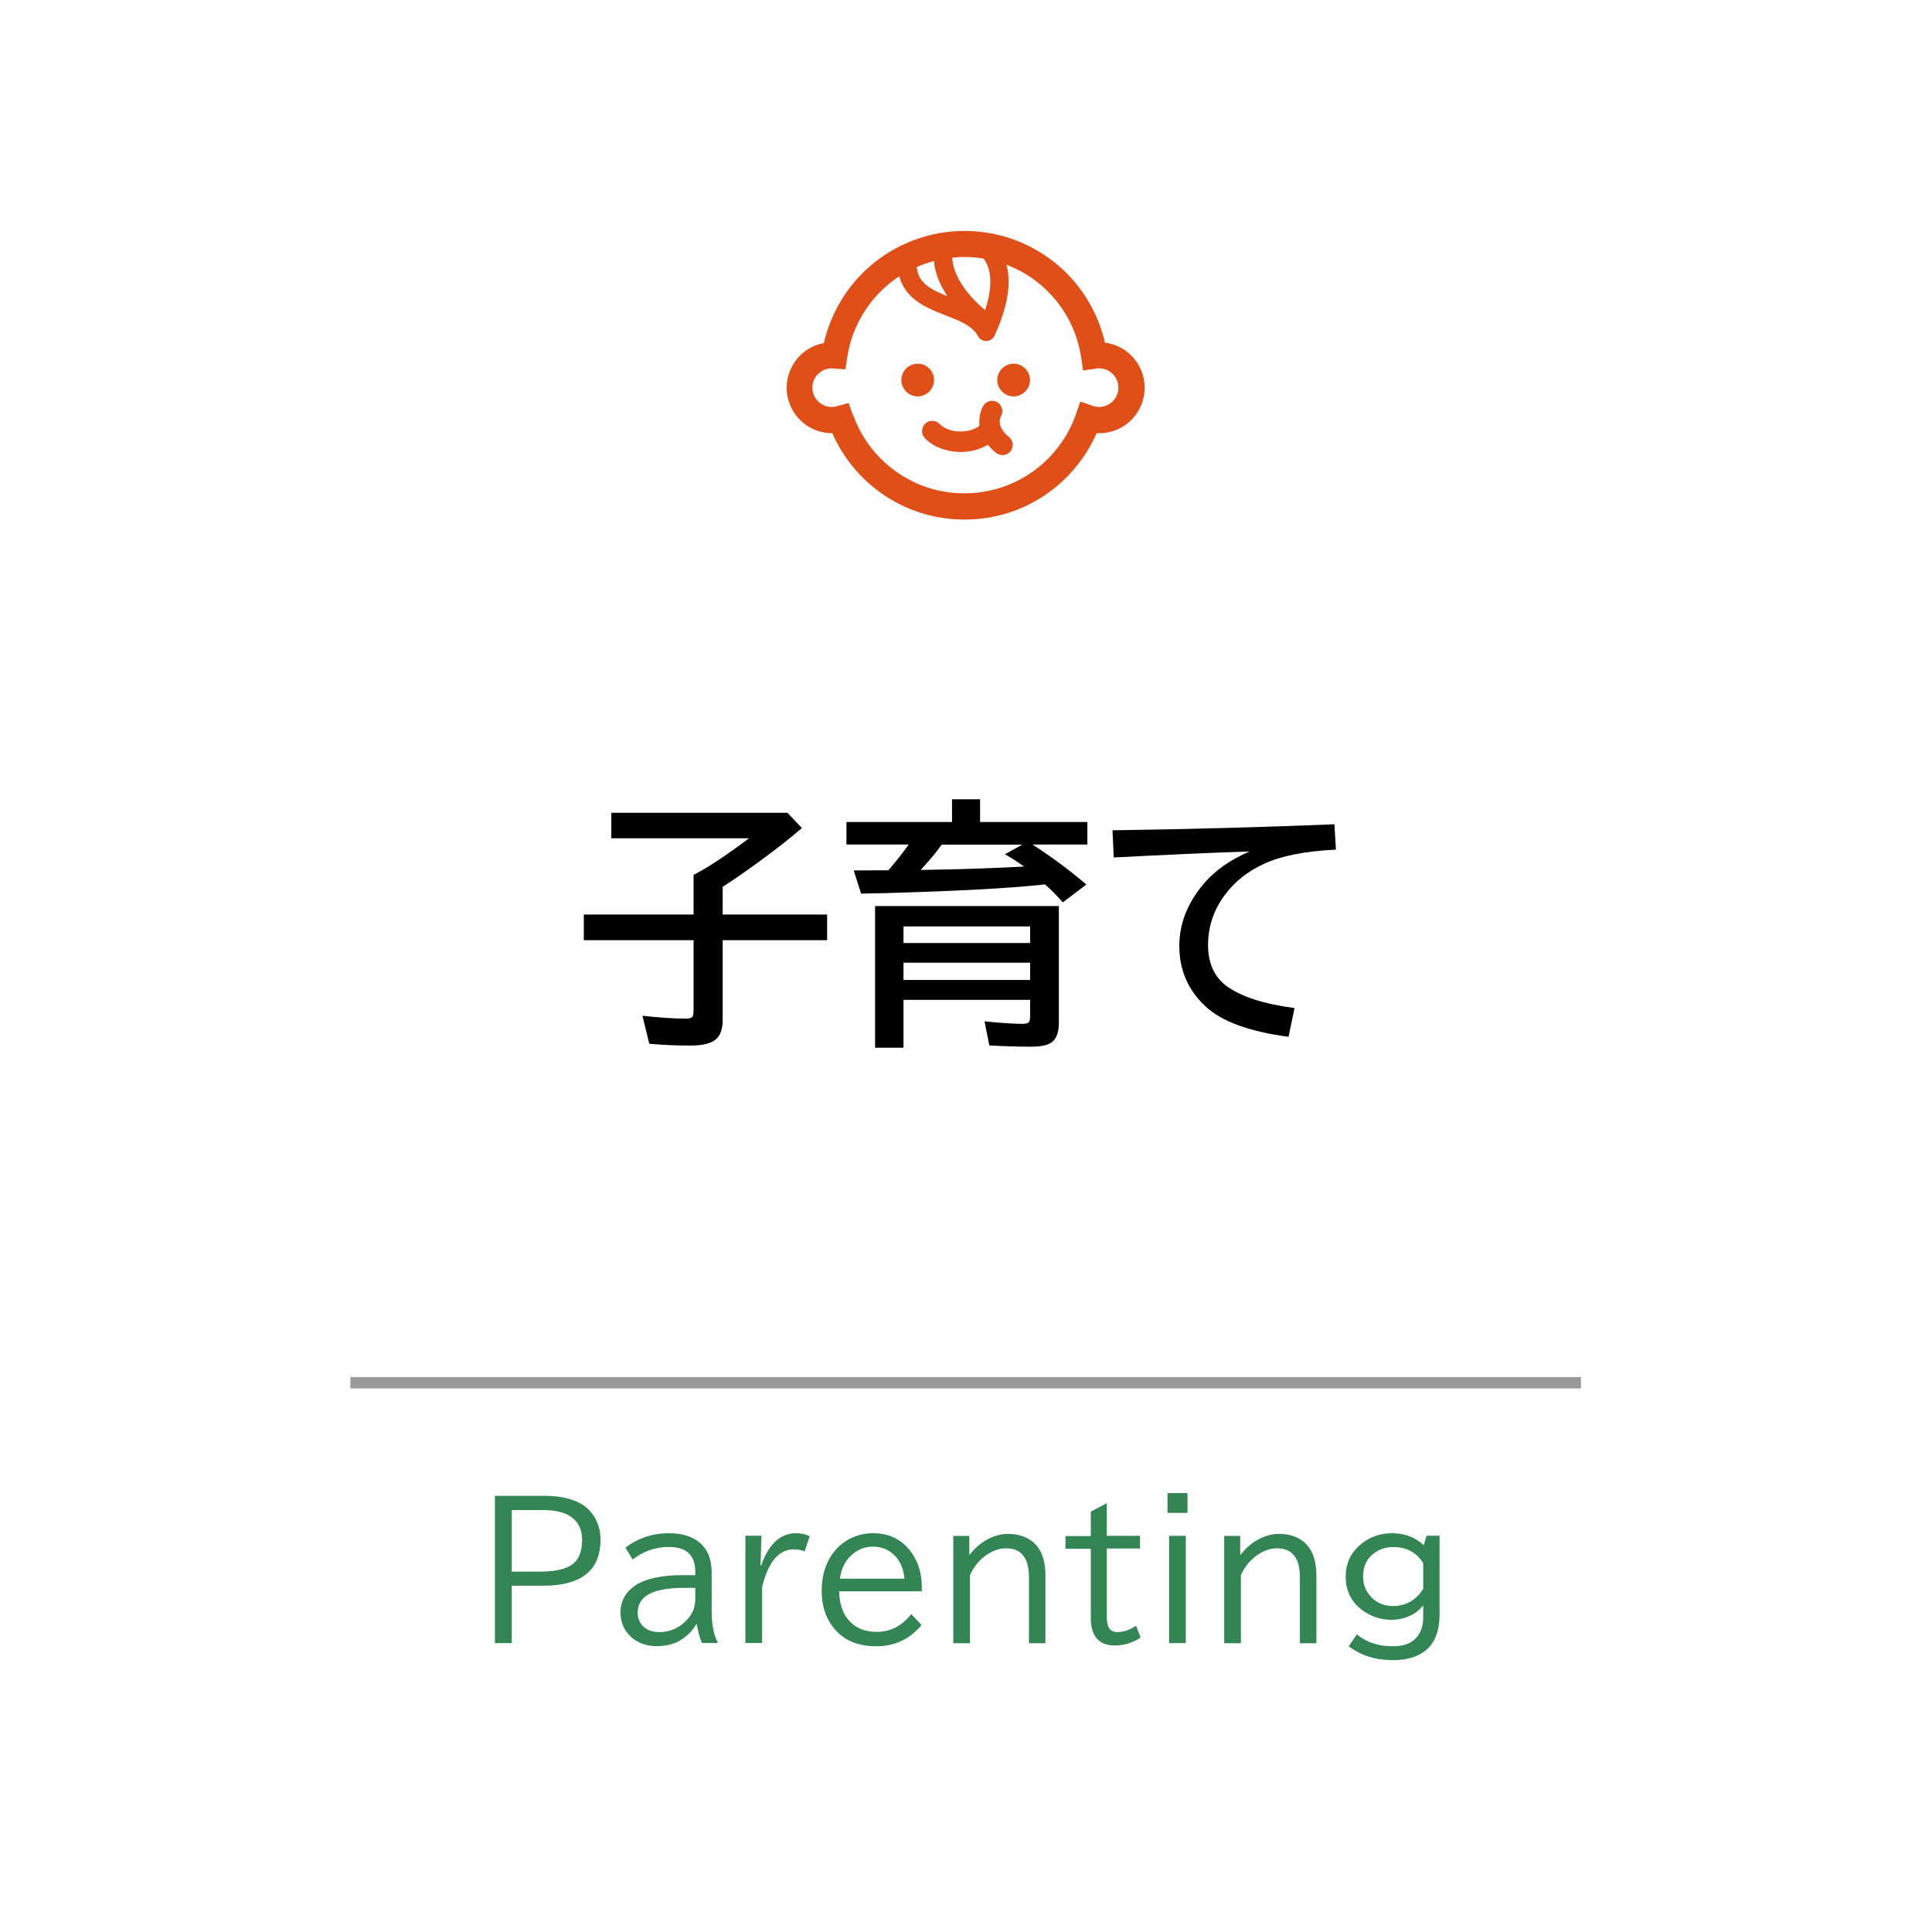 <?xml version="1.0" encoding="UTF-8"?><svg id="_イヤー_1" xmlns="http://www.w3.org/2000/svg" width="170" height="170" viewBox="0 0 170 170"><defs><style>.cls-1{fill:#e14f18;}.cls-2{fill:#338654;}.cls-3{fill:none;stroke:#999;stroke-miterlimit:10;}</style></defs><g><path class="cls-1" d="M80.75,34.88c-.79,0-1.44-.65-1.44-1.44s.65-1.44,1.44-1.44,1.44,.65,1.44,1.44-.65,1.44-1.44,1.44"/><path class="cls-1" d="M81.89,33.44c0-.63-.51-1.14-1.14-1.14s-1.14,.51-1.14,1.14,.51,1.14,1.14,1.14,1.14-.51,1.14-1.14"/><path class="cls-1" d="M89.19,34.88c-.79,0-1.44-.65-1.44-1.44s.65-1.44,1.44-1.44,1.44,.65,1.44,1.44-.65,1.44-1.44,1.44"/><path class="cls-1" d="M89.19,32.3c-.63,0-1.14,.51-1.14,1.14s.51,1.14,1.14,1.14,1.14-.51,1.14-1.14-.51-1.14-1.14-1.14"/><path class="cls-1" d="M84.86,45.72c-2.68,0-5.24-.83-7.41-2.39-1.84-1.33-3.3-3.12-4.21-5.21h-.02c-1.07,0-2.08-.42-2.83-1.17-.75-.74-1.17-1.78-1.17-2.83,0-1.07,.42-2.08,1.17-2.83,.57-.57,1.31-.96,2.1-1.1,.6-2.61,2.03-5.01,4.05-6.76,2.31-2,5.26-3.11,8.33-3.11s6.02,1.11,8.33,3.11c2.01,1.74,3.43,4.12,4.03,6.72,.88,.11,1.7,.51,2.32,1.14,.76,.76,1.17,1.76,1.17,2.83,0,1.06-.43,2.09-1.17,2.83-.76,.76-1.76,1.17-2.83,1.17-.08,0-.15,0-.23,0-.91,2.08-2.36,3.87-4.19,5.2-2.17,1.57-4.74,2.4-7.44,2.4m-9.8-9.24c.71,2.01,2,3.73,3.74,4.98,1.77,1.28,3.87,1.95,6.06,1.95s4.3-.68,6.08-1.96c1.74-1.26,3.03-3,3.74-5.02l.38-1.1,1.09,.38c.19,.07,.37,.1,.56,.1,.45,0,.88-.18,1.2-.5,.32-.32,.5-.75,.5-1.2,0-.45-.18-.88-.5-1.2-.32-.32-.75-.5-1.2-.5-.08,0-.16,0-.26,.02l-1.15,.17-.17-1.15c-.36-2.44-1.59-4.68-3.46-6.3-.92-.8-1.96-1.42-3.1-1.85,.12,.46,.18,.96,.18,1.49,0,1.37-.42,2.97-1.24,4.75-.13,.28-.41,.46-.72,.47-.32,0-.6-.17-.74-.44-.14-.27-.34-.5-.63-.73-.26-.2-.59-.4-1.02-.6-.37-.17-.76-.32-1.17-.48-.51-.2-1.03-.4-1.53-.65-.75-.37-1.3-.77-1.73-1.24-.3-.33-.53-.71-.7-1.12-.05-.14-.1-.29-.14-.44-.38,.25-.76,.53-1.11,.84-1.87,1.62-3.1,3.86-3.47,6.29l-.16,1.06s-1.18-.09-1.21-.09c-.45,0-.88,.18-1.2,.5-.32,.32-.5,.75-.5,1.2,0,.45,.18,.88,.5,1.2,.32,.32,.75,.5,1.2,.5,.15,0,.29-.02,.45-.06l1.04-.29,.36,1.01Zm8.73-13.8c.02,.43,.14,1.07,.56,1.87,.49,.92,1.27,1.84,2.33,2.74,.31-.93,.46-1.77,.46-2.5,0-.77-.17-1.41-.5-1.91-.03-.05-.07-.09-.1-.13-.57-.09-1.14-.14-1.68-.14-.33,0-.68,.02-1.07,.07m-3.13,.83c.03,.23,.08,.45,.15,.64,.1,.26,.25,.5,.46,.71,.36,.38,.9,.71,1.74,1.06,.12,.05,.24,.1,.36,.15-.17-.25-.32-.51-.46-.76-.5-.94-.68-1.74-.73-2.34-.53,.14-1.04,.32-1.52,.53"/><path class="cls-1" d="M99.34,31.5c-.61-.61-1.44-1.01-2.35-1.07-.57-2.68-1.99-5.04-3.99-6.77-2.18-1.89-5.03-3.04-8.14-3.04-3.11,0-5.95,1.14-8.13,3.03-2,1.74-3.43,4.11-4,6.8-.83,.11-1.58,.49-2.14,1.05-.67,.67-1.09,1.6-1.08,2.62,0,1.02,.42,1.95,1.08,2.62,.67,.67,1.6,1.09,2.62,1.09,.07,0,.14-.01,.21-.02,.89,2.13,2.35,3.95,4.2,5.28,2.03,1.46,4.54,2.33,7.24,2.33s5.22-.87,7.26-2.35c1.84-1.33,3.29-3.15,4.18-5.27,.14,.02,.27,.03,.42,.03,1.02,0,1.95-.42,2.62-1.09,.67-.67,1.09-1.6,1.09-2.62s-.42-1.95-1.09-2.62m-12.63-9.01c.06,.07,.12,.15,.19,.25,.27,.41,.54,1.05,.54,2.07,0,.77-.16,1.76-.62,3-1.44-1.16-2.27-2.23-2.73-3.11-.51-.96-.6-1.7-.6-2.13,0-.06,0-.1,0-.15,.45-.06,.9-.1,1.37-.1,.63,0,1.24,.06,1.84,.16m-3.53,2.69c.26,.49,.61,1.02,1.07,1.57-.46-.19-.93-.36-1.36-.55-.74-.31-1.4-.66-1.84-1.13-.22-.23-.4-.5-.52-.81-.1-.26-.17-.57-.19-.93,.67-.31,1.38-.56,2.12-.73,0,.58,.14,1.49,.72,2.57m14.95,10.35c-.36,.36-.86,.58-1.41,.59-.23,0-.45-.04-.66-.12l-.81-.28-.28,.81c-.73,2.09-2.08,3.89-3.84,5.16-1.76,1.27-3.92,2.02-6.26,2.02-2.33,0-4.48-.74-6.24-2.01-1.76-1.26-3.11-3.05-3.85-5.12l-.27-.75-.77,.21c-.17,.05-.35,.07-.53,.07-.55,0-1.05-.22-1.41-.59-.36-.36-.58-.86-.58-1.41s.22-1.05,.58-1.41c.36-.36,.86-.58,1.41-.58,.04,0,.09,0,.16,0l.79,.06,.12-.79c.39-2.57,1.69-4.84,3.57-6.47,.47-.41,.97-.77,1.51-1.1,.05,.29,.12,.56,.22,.81,.16,.4,.38,.74,.64,1.03,.46,.51,1.03,.88,1.63,1.17,.9,.44,1.88,.75,2.69,1.13,.41,.19,.78,.4,1.08,.64,.3,.24,.54,.5,.71,.83,.09,.17,.27,.28,.47,.28,.2,0,.37-.12,.45-.3,.89-1.92,1.21-3.44,1.21-4.62,0-.8-.15-1.46-.36-1.97,1.4,.45,2.68,1.17,3.77,2.11,1.88,1.63,3.18,3.91,3.56,6.49l.13,.85,.85-.13c.11-.02,.21-.03,.3-.03,.55,0,1.05,.22,1.41,.58,.36,.36,.58,.86,.58,1.41,0,.55-.22,1.05-.58,1.41"/><path class="cls-1" d="M88.2,40.04c-.21,0-.41-.07-.57-.2-.27-.22-.51-.46-.71-.71-.21,.13-.44,.24-.67,.33-.54,.21-1.12,.31-1.73,.31s-1.18-.11-1.73-.31c-.55-.21-1.03-.51-1.4-.9-.35-.35-.34-.92,.01-1.27,.17-.17,.39-.26,.63-.26s.47,.1,.64,.27c.19,.19,.45,.36,.76,.48,.33,.13,.71,.19,1.09,.19s.76-.07,1.09-.19c.21-.08,.41-.19,.58-.32-.02-.12-.02-.24-.02-.36,0-.33,.06-.66,.16-.97,.08-.24,.17-.39,.2-.43,.16-.27,.45-.43,.77-.43,.17,0,.33,.05,.47,.13,.36,.23,.51,.68,.38,1.07h0l-.07,.15-.05,.11c-.03,.08-.06,.21-.06,.38,0,.19,.05,.37,.14,.55,.13,.27,.36,.53,.67,.79,.38,.31,.44,.88,.13,1.27-.17,.21-.43,.33-.7,.33"/><path class="cls-1" d="M87.82,37.79c-.13-.26-.17-.49-.17-.69,0-.2,.04-.36,.08-.47,.02-.06,.04-.1,.05-.12v-.02h.01c.17-.28,.08-.65-.2-.82-.28-.17-.65-.08-.82,.2-.02,.03-.09,.16-.17,.37-.08,.21-.15,.51-.15,.87,0,.15,.02,.31,.05,.47-.21,.19-.47,.36-.79,.48-.35,.14-.77,.21-1.19,.21s-.84-.08-1.19-.21c-.36-.14-.65-.33-.87-.55-.23-.24-.61-.24-.85,0-.24,.23-.24,.61,0,.85,.35,.36,.8,.64,1.29,.83,.5,.19,1.05,.29,1.62,.29,.57,0,1.12-.1,1.62-.29,.31-.12,.59-.27,.85-.46,.21,.3,.48,.6,.83,.89,.26,.21,.63,.17,.84-.09,.21-.26,.17-.63-.09-.84-.4-.32-.62-.63-.75-.89"/></g><g><path class="cls-2" d="M43.55,131.62h4.34c1.29,0,2.35,.22,3.16,.66,.4,.21,.73,.49,1,.84,.53,.66,.79,1.45,.79,2.36,0,2.7-1.68,4.05-5.04,4.05h-2.77v5.05h-1.48v-12.96Zm1.48,1.25v5.42h2.46c1.29,0,2.22-.2,2.8-.59,.62-.42,.93-1.15,.93-2.2,0-.95-.35-1.64-1.06-2.09-.57-.36-1.38-.54-2.41-.54h-2.72Z"/><path class="cls-2" d="M61.18,138.61v-.3c0-.75-.21-1.31-.62-1.68-.38-.34-.95-.51-1.73-.51-1.15,0-2.2,.37-3.16,1.1l-.64-1.04c1.11-.84,2.39-1.27,3.82-1.27,1.3,0,2.28,.35,2.95,1.05,.55,.58,.82,1.39,.82,2.41v3.39c0,1.2,.19,2.14,.56,2.81h-1.41c-.2-.43-.35-.99-.45-1.66h-.05c-.3,.53-.73,.98-1.31,1.36-.59,.39-1.32,.58-2.18,.58s-1.65-.27-2.24-.8c-.62-.56-.94-1.28-.94-2.15,0-1.04,.46-1.85,1.37-2.44,.9-.57,2.27-.86,4.12-.86h1.09Zm0,1.11h-1.01c-2.71,0-4.06,.72-4.06,2.17,0,.47,.15,.86,.44,1.17,.35,.37,.84,.55,1.46,.55,.8,0,1.5-.25,2.11-.77,.71-.59,1.06-1.3,1.06-2.11v-1.02Z"/><path class="cls-2" d="M66.92,137.75h.06c.66-1.89,1.68-2.84,3.07-2.84,.43,0,.83,.09,1.2,.26l-.45,1.34c-.27-.12-.59-.18-.95-.18-1.32,0-2.25,1.1-2.79,3.31v4.93h-1.47v-9.44h1.41l-.08,2.61Z"/><path class="cls-2" d="M81.11,140.02h-7.27c.02,.99,.25,1.78,.7,2.37,.6,.8,1.47,1.2,2.61,1.2,1.2,0,2.21-.52,3.03-1.56l.91,.96c-1.04,1.25-2.37,1.87-4.01,1.87s-2.88-.55-3.76-1.66c-.68-.86-1.02-1.94-1.02-3.23,0-1.11,.25-2.09,.73-2.91,.48-.8,1.13-1.39,1.95-1.76,.57-.26,1.18-.39,1.83-.39,1.5,0,2.65,.6,3.46,1.8,.56,.83,.84,1.8,.84,2.92v.41Zm-1.53-1.12c-.06-.77-.31-1.4-.73-1.89-.53-.61-1.22-.92-2.06-.92-.61,0-1.17,.2-1.68,.59-.67,.51-1.07,1.25-1.2,2.23h5.68Z"/><path class="cls-2" d="M85.29,135.14v1.7c.48-.62,1.03-1.1,1.66-1.42,.58-.3,1.16-.45,1.76-.45,.78,0,1.45,.19,2.01,.58,.84,.59,1.27,1.61,1.27,3.07v5.97h-1.45v-5.79c0-1.71-.67-2.56-2.01-2.56-.52,0-1.02,.15-1.5,.44-.73,.43-1.29,1.07-1.68,1.91v6h-1.47v-9.44h1.42Z"/><path class="cls-2" d="M97.39,132.24v2.9h2.92v1.12h-2.92v5.88c0,.45,.04,.77,.12,.96,.14,.34,.41,.51,.82,.51,.54,0,1.09-.19,1.63-.56l.41,1.04c-.69,.46-1.45,.7-2.27,.7-1.42,0-2.12-.82-2.12-2.45v-6.06h-2.23v-1.12h2.23v-2.15l1.42-.75Z"/><path class="cls-2" d="M102.73,131.38h1.76v1.74h-1.76v-1.74Zm.14,3.76h1.47v9.44h-1.47v-9.44Z"/><path class="cls-2" d="M109.13,135.14v1.7c.48-.62,1.03-1.1,1.66-1.42,.58-.3,1.16-.45,1.76-.45,.78,0,1.45,.19,2.01,.58,.84,.59,1.27,1.61,1.27,3.07v5.97h-1.45v-5.79c0-1.71-.67-2.56-2.01-2.56-.52,0-1.02,.15-1.5,.44-.73,.43-1.29,1.07-1.68,1.91v6h-1.47v-9.44h1.42Z"/><path class="cls-2" d="M126.67,135.14v6.9c0,1.33-.34,2.33-1.01,2.99-.71,.7-1.74,1.05-3.09,1.05-1.54,0-2.83-.41-3.89-1.22l.71-1.05c.84,.7,1.9,1.05,3.19,1.05,1.09,0,1.85-.36,2.29-1.09,.24-.4,.36-.88,.36-1.44v-1.07c-.28,.36-.64,.66-1.09,.88-.55,.26-1.1,.39-1.66,.39-.88,0-1.67-.23-2.38-.69-1.12-.72-1.69-1.76-1.69-3.12,0-1.2,.48-2.17,1.45-2.93,.77-.59,1.64-.88,2.63-.88,1.09,0,2.02,.35,2.79,1.05l.24-.83h1.13Zm-1.44,2.41c-.58-.95-1.45-1.42-2.62-1.42-.56,0-1.05,.13-1.48,.39-.79,.48-1.19,1.21-1.19,2.2,0,.65,.2,1.21,.61,1.69,.5,.6,1.18,.91,2.03,.91s1.62-.31,2.21-.93c.16-.17,.31-.37,.44-.6v-2.23Z"/></g><g><path d="M63.59,78.02v2.45h9.19v2.26h-9.19v7.04c0,.73-.18,1.27-.53,1.62-.4,.4-1.17,.61-2.29,.61-1.28,0-2.49-.05-3.64-.16l-.6-2.46c1.51,.16,2.78,.25,3.81,.25,.32,0,.52-.06,.59-.17,.07-.1,.1-.28,.1-.56v-6.17h-9.66v-2.26h9.66v-3.49l.17-.09c1.18-.61,2.75-1.66,4.71-3.13h-12.12v-2.24h15.5l1.27,1.34c-1.02,.88-2.21,1.82-3.58,2.82-1.39,1.02-2.52,1.8-3.39,2.35Z"/><path d="M86.23,72.33h9.45v1.98h-4.83c1.67,1.08,3.25,2.25,4.74,3.52l-2.07,1.57c-.51-.58-1.03-1.11-1.57-1.58-.1,0-.19,.02-.28,.03-2.9,.31-7.52,.56-13.88,.74l-2.02,.04-.65-2.04c.64,0,1.26,0,1.85-.01h1.2c.65-.76,1.25-1.51,1.79-2.27h-5.48v-1.98h9.29v-2h2.47v2Zm6.94,7.39v10.3c0,.84-.22,1.41-.67,1.72-.34,.24-.94,.36-1.8,.36-1.2,0-2.42-.04-3.65-.11l-.42-2.12c1.49,.15,2.61,.22,3.35,.22,.3,0,.49-.05,.56-.16,.07-.1,.1-.27,.1-.5v-1.45h-11.14v4.21h-2.5v-12.46h16.17Zm-13.67,1.8v1.46h11.14v-1.46h-11.14Zm0,3.19v1.52h11.14v-1.52h-11.14Zm3.37-10.4c-.06,.08-.15,.2-.26,.35-.35,.48-.88,1.11-1.6,1.89l1-.02c3-.05,5.7-.15,8.1-.28-.7-.5-1.27-.86-1.69-1.08l1.54-.85h-7.1Z"/><path d="M97.89,73.06c6.89-.1,13.4-.28,19.53-.53l.13,2.23c-2.7,.13-4.81,.55-6.31,1.24-1.44,.66-2.59,1.57-3.46,2.74-.99,1.33-1.48,2.8-1.48,4.42s.56,2.83,1.68,3.64c1.29,.92,3.26,1.55,5.93,1.9l-.53,2.53c-3.47-.46-5.92-1.36-7.33-2.7-1.52-1.42-2.28-3.19-2.28-5.3,0-1.92,.69-3.71,2.07-5.37,1-1.22,2.38-2.2,4.12-2.94-3.09,.1-7.08,.28-11.96,.53l-.11-2.39Z"/></g><line class="cls-3" x1="30.83" y1="121.67" x2="139.11" y2="121.67"/></svg>